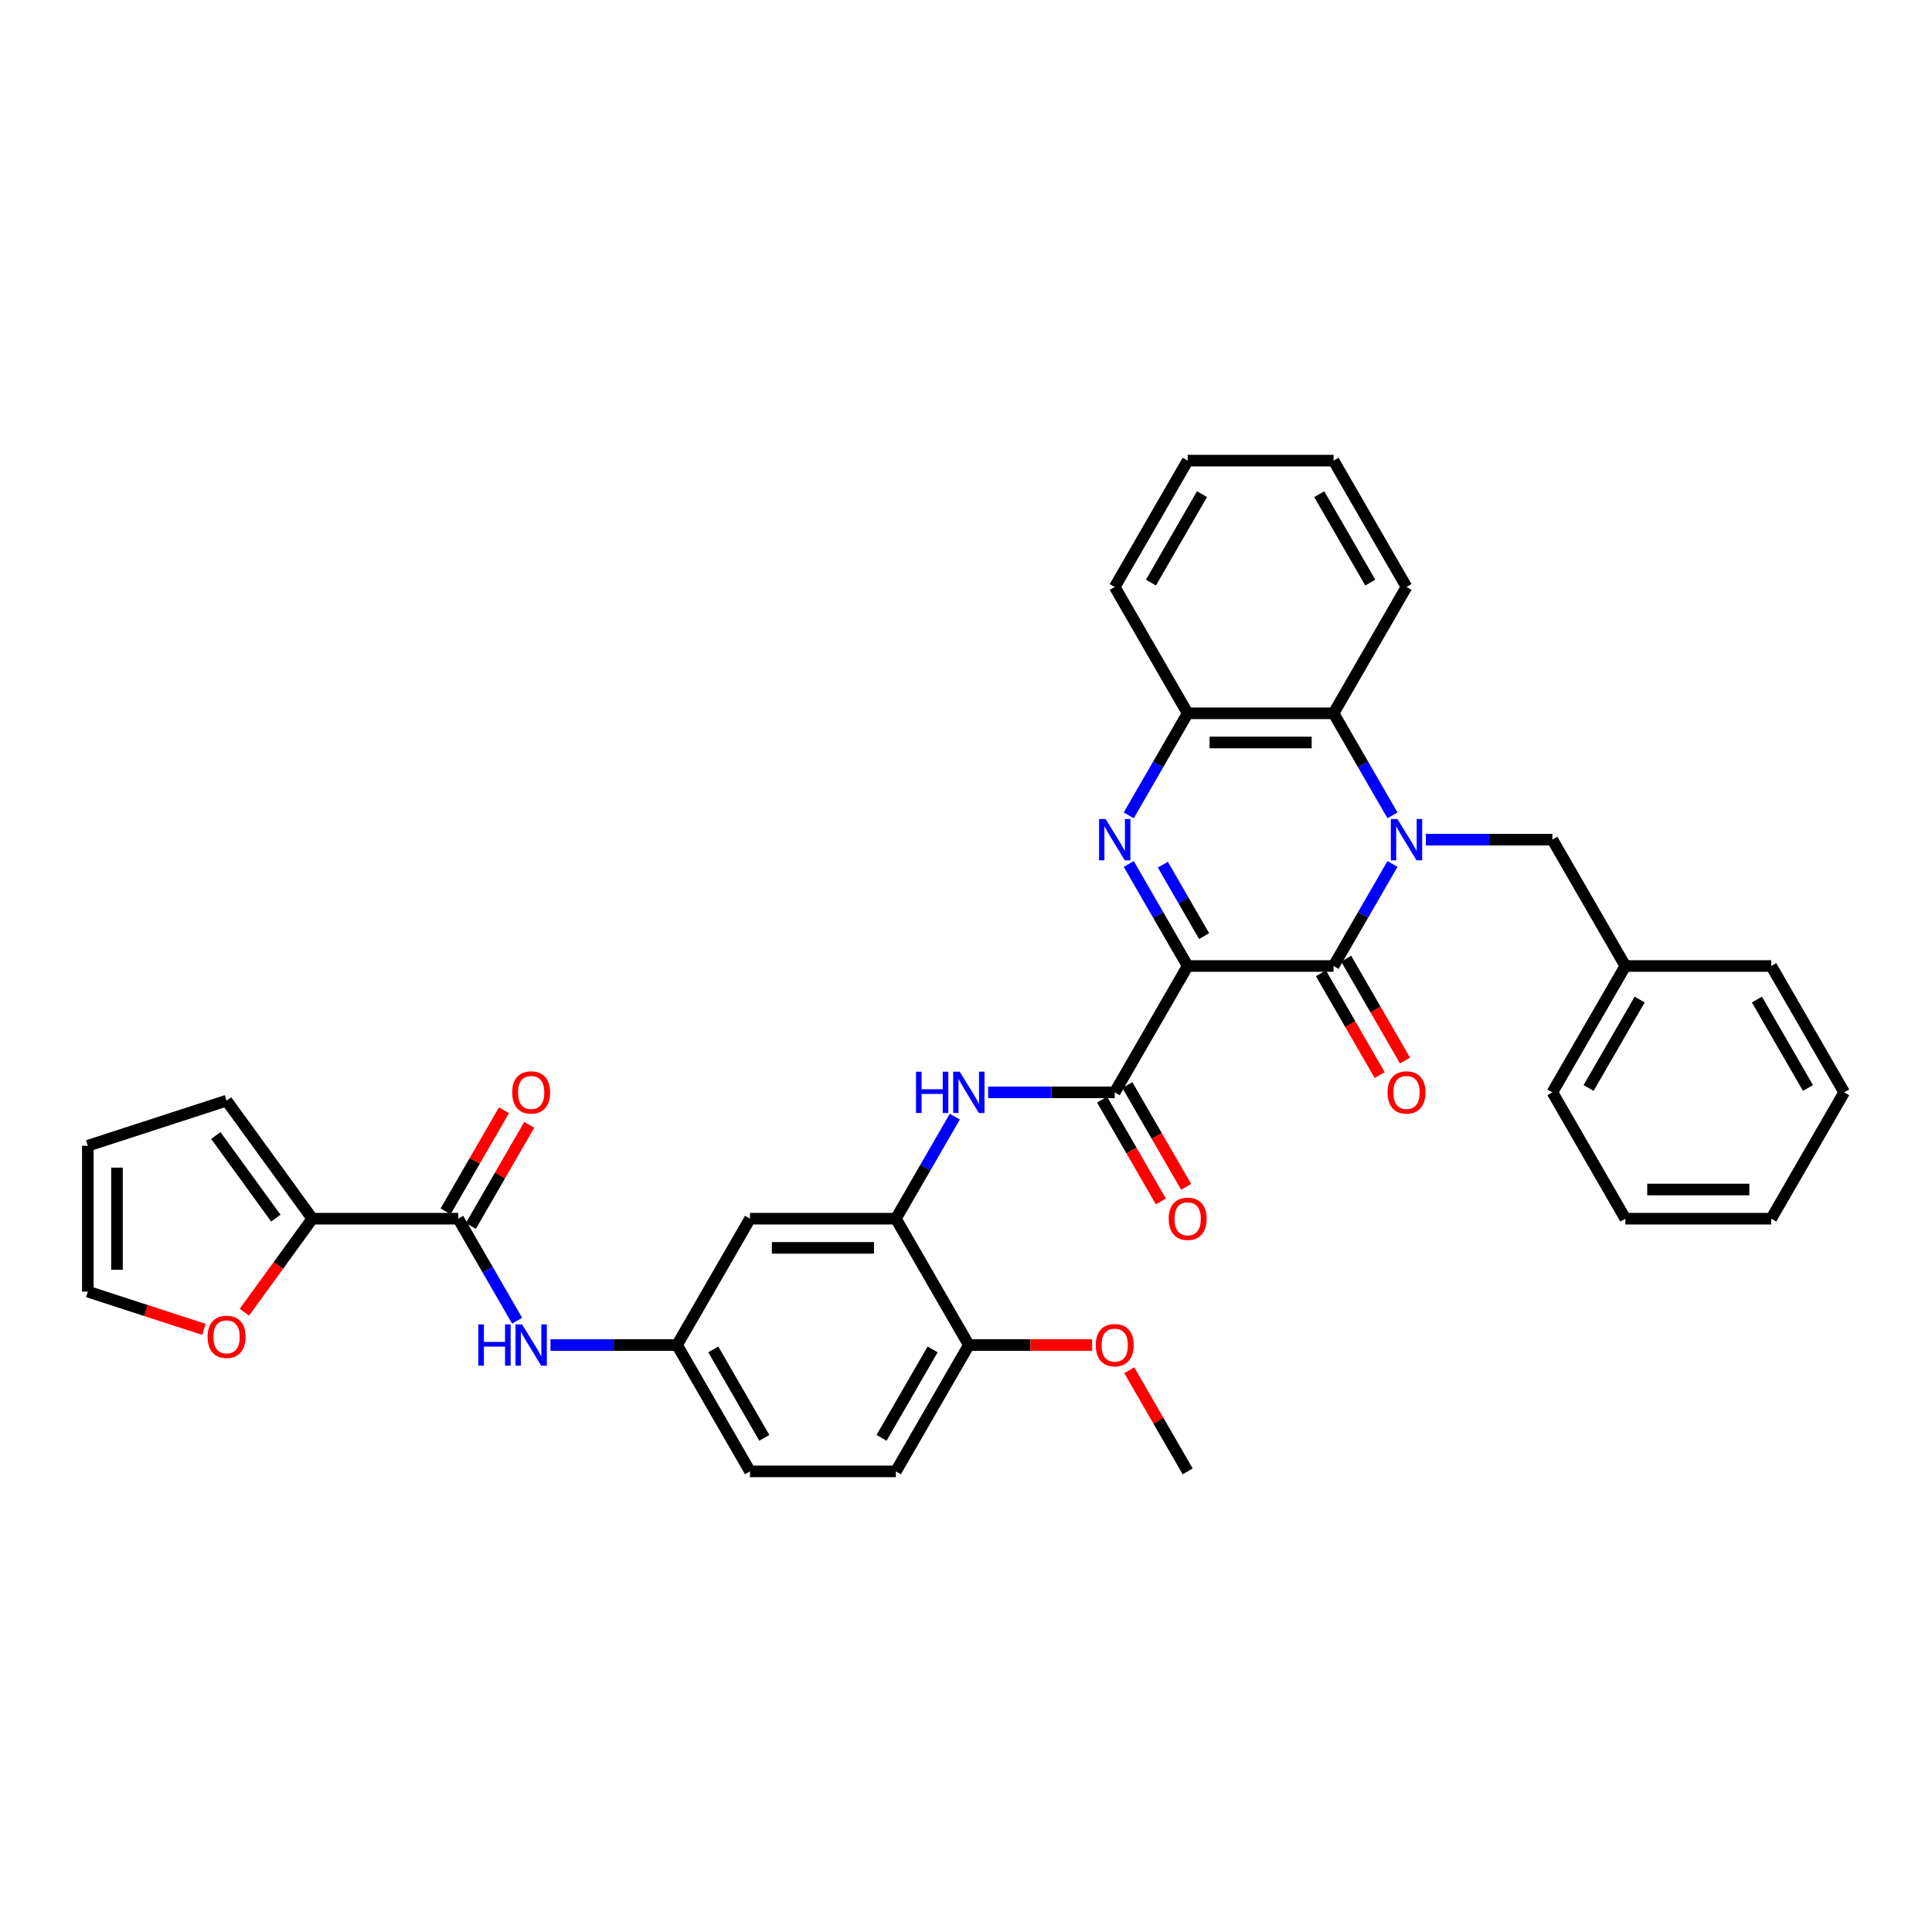 <?xml version='1.0' encoding='iso-8859-1'?>
<svg version='1.1' baseProfile='full'
              xmlns='http://www.w3.org/2000/svg'
                      xmlns:rdkit='http://www.rdkit.org/xml'
                      xmlns:xlink='http://www.w3.org/1999/xlink'
                  xml:space='preserve'
width='1000px' height='1000px' viewBox='0 0 1000 1000'>
<!-- END OF HEADER -->
<rect style='opacity:1.0;fill:#FFFFFF;stroke:none' width='1000' height='1000' x='0' y='0'> </rect>
<path class='bond-1' d='M 614.736,500 L 690.249,500' style='fill:none;fill-rule:evenodd;stroke:#000000;stroke-width:6px;stroke-linecap:butt;stroke-linejoin:miter;stroke-opacity:1' />
<path class='bond-2' d='M 614.736,500 L 599.49,473.592' style='fill:none;fill-rule:evenodd;stroke:#000000;stroke-width:6px;stroke-linecap:butt;stroke-linejoin:miter;stroke-opacity:1' />
<path class='bond-2' d='M 599.49,473.592 L 584.243,447.184' style='fill:none;fill-rule:evenodd;stroke:#0000FF;stroke-width:6px;stroke-linecap:butt;stroke-linejoin:miter;stroke-opacity:1' />
<path class='bond-2' d='M 623.242,484.526 L 612.569,466.041' style='fill:none;fill-rule:evenodd;stroke:#000000;stroke-width:6px;stroke-linecap:butt;stroke-linejoin:miter;stroke-opacity:1' />
<path class='bond-2' d='M 612.569,466.041 L 601.896,447.555' style='fill:none;fill-rule:evenodd;stroke:#0000FF;stroke-width:6px;stroke-linecap:butt;stroke-linejoin:miter;stroke-opacity:1' />
<path class='bond-3' d='M 614.736,500 L 576.98,565.396' style='fill:none;fill-rule:evenodd;stroke:#000000;stroke-width:6px;stroke-linecap:butt;stroke-linejoin:miter;stroke-opacity:1' />
<path class='bond-0' d='M 720.743,447.184 L 705.496,473.592' style='fill:none;fill-rule:evenodd;stroke:#0000FF;stroke-width:6px;stroke-linecap:butt;stroke-linejoin:miter;stroke-opacity:1' />
<path class='bond-0' d='M 705.496,473.592 L 690.249,500' style='fill:none;fill-rule:evenodd;stroke:#000000;stroke-width:6px;stroke-linecap:butt;stroke-linejoin:miter;stroke-opacity:1' />
<path class='bond-11' d='M 738.004,434.604 L 770.762,434.604' style='fill:none;fill-rule:evenodd;stroke:#0000FF;stroke-width:6px;stroke-linecap:butt;stroke-linejoin:miter;stroke-opacity:1' />
<path class='bond-11' d='M 770.762,434.604 L 803.519,434.604' style='fill:none;fill-rule:evenodd;stroke:#000000;stroke-width:6px;stroke-linecap:butt;stroke-linejoin:miter;stroke-opacity:1' />
<path class='bond-36' d='M 720.743,422.023 L 705.496,395.615' style='fill:none;fill-rule:evenodd;stroke:#0000FF;stroke-width:6px;stroke-linecap:butt;stroke-linejoin:miter;stroke-opacity:1' />
<path class='bond-36' d='M 705.496,395.615 L 690.249,369.207' style='fill:none;fill-rule:evenodd;stroke:#000000;stroke-width:6px;stroke-linecap:butt;stroke-linejoin:miter;stroke-opacity:1' />
<path class='bond-13' d='M 683.71,503.776 L 698.922,530.123' style='fill:none;fill-rule:evenodd;stroke:#000000;stroke-width:6px;stroke-linecap:butt;stroke-linejoin:miter;stroke-opacity:1' />
<path class='bond-13' d='M 698.922,530.123 L 714.133,556.471' style='fill:none;fill-rule:evenodd;stroke:#FF0000;stroke-width:6px;stroke-linecap:butt;stroke-linejoin:miter;stroke-opacity:1' />
<path class='bond-13' d='M 696.789,496.224 L 712.001,522.572' style='fill:none;fill-rule:evenodd;stroke:#000000;stroke-width:6px;stroke-linecap:butt;stroke-linejoin:miter;stroke-opacity:1' />
<path class='bond-13' d='M 712.001,522.572 L 727.213,548.919' style='fill:none;fill-rule:evenodd;stroke:#FF0000;stroke-width:6px;stroke-linecap:butt;stroke-linejoin:miter;stroke-opacity:1' />
<path class='bond-5' d='M 584.243,422.023 L 599.49,395.615' style='fill:none;fill-rule:evenodd;stroke:#0000FF;stroke-width:6px;stroke-linecap:butt;stroke-linejoin:miter;stroke-opacity:1' />
<path class='bond-5' d='M 599.49,395.615 L 614.736,369.207' style='fill:none;fill-rule:evenodd;stroke:#000000;stroke-width:6px;stroke-linecap:butt;stroke-linejoin:miter;stroke-opacity:1' />
<path class='bond-7' d='M 576.98,565.396 L 544.222,565.396' style='fill:none;fill-rule:evenodd;stroke:#000000;stroke-width:6px;stroke-linecap:butt;stroke-linejoin:miter;stroke-opacity:1' />
<path class='bond-7' d='M 544.222,565.396 L 511.464,565.396' style='fill:none;fill-rule:evenodd;stroke:#0000FF;stroke-width:6px;stroke-linecap:butt;stroke-linejoin:miter;stroke-opacity:1' />
<path class='bond-16' d='M 570.44,569.172 L 585.652,595.519' style='fill:none;fill-rule:evenodd;stroke:#000000;stroke-width:6px;stroke-linecap:butt;stroke-linejoin:miter;stroke-opacity:1' />
<path class='bond-16' d='M 585.652,595.519 L 600.864,621.867' style='fill:none;fill-rule:evenodd;stroke:#FF0000;stroke-width:6px;stroke-linecap:butt;stroke-linejoin:miter;stroke-opacity:1' />
<path class='bond-16' d='M 583.519,561.621 L 598.731,587.968' style='fill:none;fill-rule:evenodd;stroke:#000000;stroke-width:6px;stroke-linecap:butt;stroke-linejoin:miter;stroke-opacity:1' />
<path class='bond-16' d='M 598.731,587.968 L 613.943,614.316' style='fill:none;fill-rule:evenodd;stroke:#FF0000;stroke-width:6px;stroke-linecap:butt;stroke-linejoin:miter;stroke-opacity:1' />
<path class='bond-4' d='M 690.249,369.207 L 614.736,369.207' style='fill:none;fill-rule:evenodd;stroke:#000000;stroke-width:6px;stroke-linecap:butt;stroke-linejoin:miter;stroke-opacity:1' />
<path class='bond-4' d='M 678.922,384.31 L 626.063,384.31' style='fill:none;fill-rule:evenodd;stroke:#000000;stroke-width:6px;stroke-linecap:butt;stroke-linejoin:miter;stroke-opacity:1' />
<path class='bond-26' d='M 690.249,369.207 L 728.006,303.811' style='fill:none;fill-rule:evenodd;stroke:#000000;stroke-width:6px;stroke-linecap:butt;stroke-linejoin:miter;stroke-opacity:1' />
<path class='bond-27' d='M 614.736,369.207 L 576.98,303.811' style='fill:none;fill-rule:evenodd;stroke:#000000;stroke-width:6px;stroke-linecap:butt;stroke-linejoin:miter;stroke-opacity:1' />
<path class='bond-6' d='M 237.17,630.793 L 252.417,657.201' style='fill:none;fill-rule:evenodd;stroke:#000000;stroke-width:6px;stroke-linecap:butt;stroke-linejoin:miter;stroke-opacity:1' />
<path class='bond-6' d='M 252.417,657.201 L 267.664,683.608' style='fill:none;fill-rule:evenodd;stroke:#0000FF;stroke-width:6px;stroke-linecap:butt;stroke-linejoin:miter;stroke-opacity:1' />
<path class='bond-9' d='M 237.17,630.793 L 161.657,630.793' style='fill:none;fill-rule:evenodd;stroke:#000000;stroke-width:6px;stroke-linecap:butt;stroke-linejoin:miter;stroke-opacity:1' />
<path class='bond-19' d='M 243.71,634.568 L 258.826,608.387' style='fill:none;fill-rule:evenodd;stroke:#000000;stroke-width:6px;stroke-linecap:butt;stroke-linejoin:miter;stroke-opacity:1' />
<path class='bond-19' d='M 258.826,608.387 L 273.942,582.206' style='fill:none;fill-rule:evenodd;stroke:#FF0000;stroke-width:6px;stroke-linecap:butt;stroke-linejoin:miter;stroke-opacity:1' />
<path class='bond-19' d='M 230.631,627.017 L 245.747,600.836' style='fill:none;fill-rule:evenodd;stroke:#000000;stroke-width:6px;stroke-linecap:butt;stroke-linejoin:miter;stroke-opacity:1' />
<path class='bond-19' d='M 245.747,600.836 L 260.863,574.654' style='fill:none;fill-rule:evenodd;stroke:#FF0000;stroke-width:6px;stroke-linecap:butt;stroke-linejoin:miter;stroke-opacity:1' />
<path class='bond-8' d='M 494.203,577.977 L 478.957,604.385' style='fill:none;fill-rule:evenodd;stroke:#0000FF;stroke-width:6px;stroke-linecap:butt;stroke-linejoin:miter;stroke-opacity:1' />
<path class='bond-8' d='M 478.957,604.385 L 463.71,630.793' style='fill:none;fill-rule:evenodd;stroke:#000000;stroke-width:6px;stroke-linecap:butt;stroke-linejoin:miter;stroke-opacity:1' />
<path class='bond-12' d='M 463.71,630.793 L 388.197,630.793' style='fill:none;fill-rule:evenodd;stroke:#000000;stroke-width:6px;stroke-linecap:butt;stroke-linejoin:miter;stroke-opacity:1' />
<path class='bond-12' d='M 452.383,645.895 L 399.524,645.895' style='fill:none;fill-rule:evenodd;stroke:#000000;stroke-width:6px;stroke-linecap:butt;stroke-linejoin:miter;stroke-opacity:1' />
<path class='bond-17' d='M 463.71,630.793 L 501.467,696.189' style='fill:none;fill-rule:evenodd;stroke:#000000;stroke-width:6px;stroke-linecap:butt;stroke-linejoin:miter;stroke-opacity:1' />
<path class='bond-14' d='M 161.657,630.793 L 144.079,654.988' style='fill:none;fill-rule:evenodd;stroke:#000000;stroke-width:6px;stroke-linecap:butt;stroke-linejoin:miter;stroke-opacity:1' />
<path class='bond-14' d='M 144.079,654.988 L 126.5,679.183' style='fill:none;fill-rule:evenodd;stroke:#FF0000;stroke-width:6px;stroke-linecap:butt;stroke-linejoin:miter;stroke-opacity:1' />
<path class='bond-18' d='M 161.657,630.793 L 117.272,569.701' style='fill:none;fill-rule:evenodd;stroke:#000000;stroke-width:6px;stroke-linecap:butt;stroke-linejoin:miter;stroke-opacity:1' />
<path class='bond-18' d='M 142.781,630.506 L 111.711,587.742' style='fill:none;fill-rule:evenodd;stroke:#000000;stroke-width:6px;stroke-linecap:butt;stroke-linejoin:miter;stroke-opacity:1' />
<path class='bond-10' d='M 284.925,696.189 L 317.683,696.189' style='fill:none;fill-rule:evenodd;stroke:#0000FF;stroke-width:6px;stroke-linecap:butt;stroke-linejoin:miter;stroke-opacity:1' />
<path class='bond-10' d='M 317.683,696.189 L 350.44,696.189' style='fill:none;fill-rule:evenodd;stroke:#000000;stroke-width:6px;stroke-linecap:butt;stroke-linejoin:miter;stroke-opacity:1' />
<path class='bond-24' d='M 803.519,434.604 L 841.276,500' style='fill:none;fill-rule:evenodd;stroke:#000000;stroke-width:6px;stroke-linecap:butt;stroke-linejoin:miter;stroke-opacity:1' />
<path class='bond-15' d='M 388.197,630.793 L 350.44,696.189' style='fill:none;fill-rule:evenodd;stroke:#000000;stroke-width:6px;stroke-linecap:butt;stroke-linejoin:miter;stroke-opacity:1' />
<path class='bond-20' d='M 105.567,688.081 L 75.511,678.315' style='fill:none;fill-rule:evenodd;stroke:#FF0000;stroke-width:6px;stroke-linecap:butt;stroke-linejoin:miter;stroke-opacity:1' />
<path class='bond-20' d='M 75.511,678.315 L 45.455,668.549' style='fill:none;fill-rule:evenodd;stroke:#000000;stroke-width:6px;stroke-linecap:butt;stroke-linejoin:miter;stroke-opacity:1' />
<path class='bond-38' d='M 350.44,696.189 L 388.197,761.585' style='fill:none;fill-rule:evenodd;stroke:#000000;stroke-width:6px;stroke-linecap:butt;stroke-linejoin:miter;stroke-opacity:1' />
<path class='bond-38' d='M 369.183,698.447 L 395.613,744.224' style='fill:none;fill-rule:evenodd;stroke:#000000;stroke-width:6px;stroke-linecap:butt;stroke-linejoin:miter;stroke-opacity:1' />
<path class='bond-22' d='M 501.467,696.189 L 463.71,761.585' style='fill:none;fill-rule:evenodd;stroke:#000000;stroke-width:6px;stroke-linecap:butt;stroke-linejoin:miter;stroke-opacity:1' />
<path class='bond-22' d='M 482.724,698.447 L 456.294,744.224' style='fill:none;fill-rule:evenodd;stroke:#000000;stroke-width:6px;stroke-linecap:butt;stroke-linejoin:miter;stroke-opacity:1' />
<path class='bond-25' d='M 501.467,696.189 L 533.371,696.189' style='fill:none;fill-rule:evenodd;stroke:#000000;stroke-width:6px;stroke-linecap:butt;stroke-linejoin:miter;stroke-opacity:1' />
<path class='bond-25' d='M 533.371,696.189 L 565.275,696.189' style='fill:none;fill-rule:evenodd;stroke:#FF0000;stroke-width:6px;stroke-linecap:butt;stroke-linejoin:miter;stroke-opacity:1' />
<path class='bond-21' d='M 117.272,569.701 L 45.455,593.036' style='fill:none;fill-rule:evenodd;stroke:#000000;stroke-width:6px;stroke-linecap:butt;stroke-linejoin:miter;stroke-opacity:1' />
<path class='bond-40' d='M 45.455,668.549 L 45.455,593.036' style='fill:none;fill-rule:evenodd;stroke:#000000;stroke-width:6px;stroke-linecap:butt;stroke-linejoin:miter;stroke-opacity:1' />
<path class='bond-40' d='M 60.557,657.222 L 60.557,604.363' style='fill:none;fill-rule:evenodd;stroke:#000000;stroke-width:6px;stroke-linecap:butt;stroke-linejoin:miter;stroke-opacity:1' />
<path class='bond-23' d='M 463.71,761.585 L 388.197,761.585' style='fill:none;fill-rule:evenodd;stroke:#000000;stroke-width:6px;stroke-linecap:butt;stroke-linejoin:miter;stroke-opacity:1' />
<path class='bond-28' d='M 841.276,500 L 803.519,565.396' style='fill:none;fill-rule:evenodd;stroke:#000000;stroke-width:6px;stroke-linecap:butt;stroke-linejoin:miter;stroke-opacity:1' />
<path class='bond-28' d='M 848.691,517.361 L 822.262,563.138' style='fill:none;fill-rule:evenodd;stroke:#000000;stroke-width:6px;stroke-linecap:butt;stroke-linejoin:miter;stroke-opacity:1' />
<path class='bond-29' d='M 841.276,500 L 916.789,500' style='fill:none;fill-rule:evenodd;stroke:#000000;stroke-width:6px;stroke-linecap:butt;stroke-linejoin:miter;stroke-opacity:1' />
<path class='bond-30' d='M 584.505,709.222 L 599.62,735.404' style='fill:none;fill-rule:evenodd;stroke:#FF0000;stroke-width:6px;stroke-linecap:butt;stroke-linejoin:miter;stroke-opacity:1' />
<path class='bond-30' d='M 599.62,735.404 L 614.736,761.585' style='fill:none;fill-rule:evenodd;stroke:#000000;stroke-width:6px;stroke-linecap:butt;stroke-linejoin:miter;stroke-opacity:1' />
<path class='bond-37' d='M 728.006,303.811 L 690.249,238.415' style='fill:none;fill-rule:evenodd;stroke:#000000;stroke-width:6px;stroke-linecap:butt;stroke-linejoin:miter;stroke-opacity:1' />
<path class='bond-37' d='M 709.263,301.553 L 682.834,255.776' style='fill:none;fill-rule:evenodd;stroke:#000000;stroke-width:6px;stroke-linecap:butt;stroke-linejoin:miter;stroke-opacity:1' />
<path class='bond-32' d='M 576.98,303.811 L 614.736,238.415' style='fill:none;fill-rule:evenodd;stroke:#000000;stroke-width:6px;stroke-linecap:butt;stroke-linejoin:miter;stroke-opacity:1' />
<path class='bond-32' d='M 595.722,301.553 L 622.152,255.776' style='fill:none;fill-rule:evenodd;stroke:#000000;stroke-width:6px;stroke-linecap:butt;stroke-linejoin:miter;stroke-opacity:1' />
<path class='bond-33' d='M 803.519,565.396 L 841.276,630.793' style='fill:none;fill-rule:evenodd;stroke:#000000;stroke-width:6px;stroke-linecap:butt;stroke-linejoin:miter;stroke-opacity:1' />
<path class='bond-34' d='M 916.789,500 L 954.545,565.396' style='fill:none;fill-rule:evenodd;stroke:#000000;stroke-width:6px;stroke-linecap:butt;stroke-linejoin:miter;stroke-opacity:1' />
<path class='bond-34' d='M 909.373,517.361 L 935.803,563.138' style='fill:none;fill-rule:evenodd;stroke:#000000;stroke-width:6px;stroke-linecap:butt;stroke-linejoin:miter;stroke-opacity:1' />
<path class='bond-31' d='M 690.249,238.415 L 614.736,238.415' style='fill:none;fill-rule:evenodd;stroke:#000000;stroke-width:6px;stroke-linecap:butt;stroke-linejoin:miter;stroke-opacity:1' />
<path class='bond-39' d='M 841.276,630.793 L 916.789,630.793' style='fill:none;fill-rule:evenodd;stroke:#000000;stroke-width:6px;stroke-linecap:butt;stroke-linejoin:miter;stroke-opacity:1' />
<path class='bond-39' d='M 852.603,615.69 L 905.462,615.69' style='fill:none;fill-rule:evenodd;stroke:#000000;stroke-width:6px;stroke-linecap:butt;stroke-linejoin:miter;stroke-opacity:1' />
<path class='bond-35' d='M 954.545,565.396 L 916.789,630.793' style='fill:none;fill-rule:evenodd;stroke:#000000;stroke-width:6px;stroke-linecap:butt;stroke-linejoin:miter;stroke-opacity:1' />
<path  class='atom-1' d='M 723.279 423.911
L 730.286 435.238
Q 730.981 436.356, 732.099 438.379
Q 733.216 440.403, 733.277 440.524
L 733.277 423.911
L 736.116 423.911
L 736.116 445.296
L 733.186 445.296
L 725.665 432.912
Q 724.789 431.462, 723.853 429.801
Q 722.947 428.14, 722.675 427.626
L 722.675 445.296
L 719.896 445.296
L 719.896 423.911
L 723.279 423.911
' fill='#0000FF'/>
<path  class='atom-3' d='M 572.253 423.911
L 579.26 435.238
Q 579.955 436.356, 581.072 438.379
Q 582.19 440.403, 582.251 440.524
L 582.251 423.911
L 585.09 423.911
L 585.09 445.296
L 582.16 445.296
L 574.639 432.912
Q 573.763 431.462, 572.826 429.801
Q 571.92 428.14, 571.648 427.626
L 571.648 445.296
L 568.87 445.296
L 568.87 423.911
L 572.253 423.911
' fill='#0000FF'/>
<path  class='atom-8' d='M 474.116 554.704
L 477.015 554.704
L 477.015 563.795
L 487.95 563.795
L 487.95 554.704
L 490.849 554.704
L 490.849 576.089
L 487.95 576.089
L 487.95 566.212
L 477.015 566.212
L 477.015 576.089
L 474.116 576.089
L 474.116 554.704
' fill='#0000FF'/>
<path  class='atom-8' d='M 496.739 554.704
L 503.747 566.031
Q 504.442 567.148, 505.559 569.172
Q 506.677 571.196, 506.737 571.317
L 506.737 554.704
L 509.577 554.704
L 509.577 576.089
L 506.647 576.089
L 499.126 563.705
Q 498.25 562.255, 497.313 560.594
Q 496.407 558.932, 496.135 558.419
L 496.135 576.089
L 493.356 576.089
L 493.356 554.704
L 496.739 554.704
' fill='#0000FF'/>
<path  class='atom-11' d='M 247.576 685.496
L 250.476 685.496
L 250.476 694.588
L 261.41 694.588
L 261.41 685.496
L 264.31 685.496
L 264.31 706.882
L 261.41 706.882
L 261.41 697.004
L 250.476 697.004
L 250.476 706.882
L 247.576 706.882
L 247.576 685.496
' fill='#0000FF'/>
<path  class='atom-11' d='M 270.2 685.496
L 277.208 696.823
Q 277.902 697.941, 279.02 699.965
Q 280.137 701.988, 280.198 702.109
L 280.198 685.496
L 283.037 685.496
L 283.037 706.882
L 280.107 706.882
L 272.586 694.497
Q 271.71 693.048, 270.774 691.386
Q 269.868 689.725, 269.596 689.212
L 269.596 706.882
L 266.817 706.882
L 266.817 685.496
L 270.2 685.496
' fill='#0000FF'/>
<path  class='atom-14' d='M 718.189 565.457
Q 718.189 560.322, 720.727 557.452
Q 723.264 554.583, 728.006 554.583
Q 732.748 554.583, 735.285 557.452
Q 737.823 560.322, 737.823 565.457
Q 737.823 570.652, 735.255 573.612
Q 732.688 576.542, 728.006 576.542
Q 723.294 576.542, 720.727 573.612
Q 718.189 570.682, 718.189 565.457
M 728.006 574.126
Q 731.268 574.126, 733.02 571.951
Q 734.802 569.746, 734.802 565.457
Q 734.802 561.258, 733.02 559.144
Q 731.268 556.999, 728.006 556.999
Q 724.744 556.999, 722.962 559.114
Q 721.21 561.228, 721.21 565.457
Q 721.21 569.776, 722.962 571.951
Q 724.744 574.126, 728.006 574.126
' fill='#FF0000'/>
<path  class='atom-15' d='M 107.455 691.944
Q 107.455 686.81, 109.992 683.94
Q 112.53 681.071, 117.272 681.071
Q 122.014 681.071, 124.551 683.94
Q 127.089 686.81, 127.089 691.944
Q 127.089 697.14, 124.521 700.1
Q 121.954 703.03, 117.272 703.03
Q 112.56 703.03, 109.992 700.1
Q 107.455 697.17, 107.455 691.944
M 117.272 700.613
Q 120.534 700.613, 122.286 698.439
Q 124.068 696.234, 124.068 691.944
Q 124.068 687.746, 122.286 685.632
Q 120.534 683.487, 117.272 683.487
Q 114.01 683.487, 112.228 685.601
Q 110.476 687.716, 110.476 691.944
Q 110.476 696.264, 112.228 698.439
Q 114.01 700.613, 117.272 700.613
' fill='#FF0000'/>
<path  class='atom-17' d='M 604.92 630.853
Q 604.92 625.718, 607.457 622.849
Q 609.994 619.979, 614.736 619.979
Q 619.478 619.979, 622.016 622.849
Q 624.553 625.718, 624.553 630.853
Q 624.553 636.048, 621.986 639.008
Q 619.418 641.938, 614.736 641.938
Q 610.024 641.938, 607.457 639.008
Q 604.92 636.079, 604.92 630.853
M 614.736 639.522
Q 617.998 639.522, 619.75 637.347
Q 621.532 635.142, 621.532 630.853
Q 621.532 626.654, 619.75 624.54
Q 617.998 622.396, 614.736 622.396
Q 611.474 622.396, 609.692 624.51
Q 607.94 626.624, 607.94 630.853
Q 607.94 635.172, 609.692 637.347
Q 611.474 639.522, 614.736 639.522
' fill='#FF0000'/>
<path  class='atom-20' d='M 265.11 565.457
Q 265.11 560.322, 267.648 557.452
Q 270.185 554.583, 274.927 554.583
Q 279.669 554.583, 282.207 557.452
Q 284.744 560.322, 284.744 565.457
Q 284.744 570.652, 282.176 573.612
Q 279.609 576.542, 274.927 576.542
Q 270.215 576.542, 267.648 573.612
Q 265.11 570.682, 265.11 565.457
M 274.927 574.126
Q 278.189 574.126, 279.941 571.951
Q 281.723 569.746, 281.723 565.457
Q 281.723 561.258, 279.941 559.144
Q 278.189 556.999, 274.927 556.999
Q 271.665 556.999, 269.883 559.114
Q 268.131 561.228, 268.131 565.457
Q 268.131 569.776, 269.883 571.951
Q 271.665 574.126, 274.927 574.126
' fill='#FF0000'/>
<path  class='atom-26' d='M 567.163 696.249
Q 567.163 691.114, 569.7 688.245
Q 572.237 685.375, 576.98 685.375
Q 581.722 685.375, 584.259 688.245
Q 586.796 691.114, 586.796 696.249
Q 586.796 701.445, 584.229 704.405
Q 581.662 707.335, 576.98 707.335
Q 572.268 707.335, 569.7 704.405
Q 567.163 701.475, 567.163 696.249
M 576.98 704.918
Q 580.242 704.918, 581.994 702.743
Q 583.776 700.538, 583.776 696.249
Q 583.776 692.051, 581.994 689.936
Q 580.242 687.792, 576.98 687.792
Q 573.718 687.792, 571.935 689.906
Q 570.184 692.021, 570.184 696.249
Q 570.184 700.569, 571.935 702.743
Q 573.718 704.918, 576.98 704.918
' fill='#FF0000'/>
</svg>
